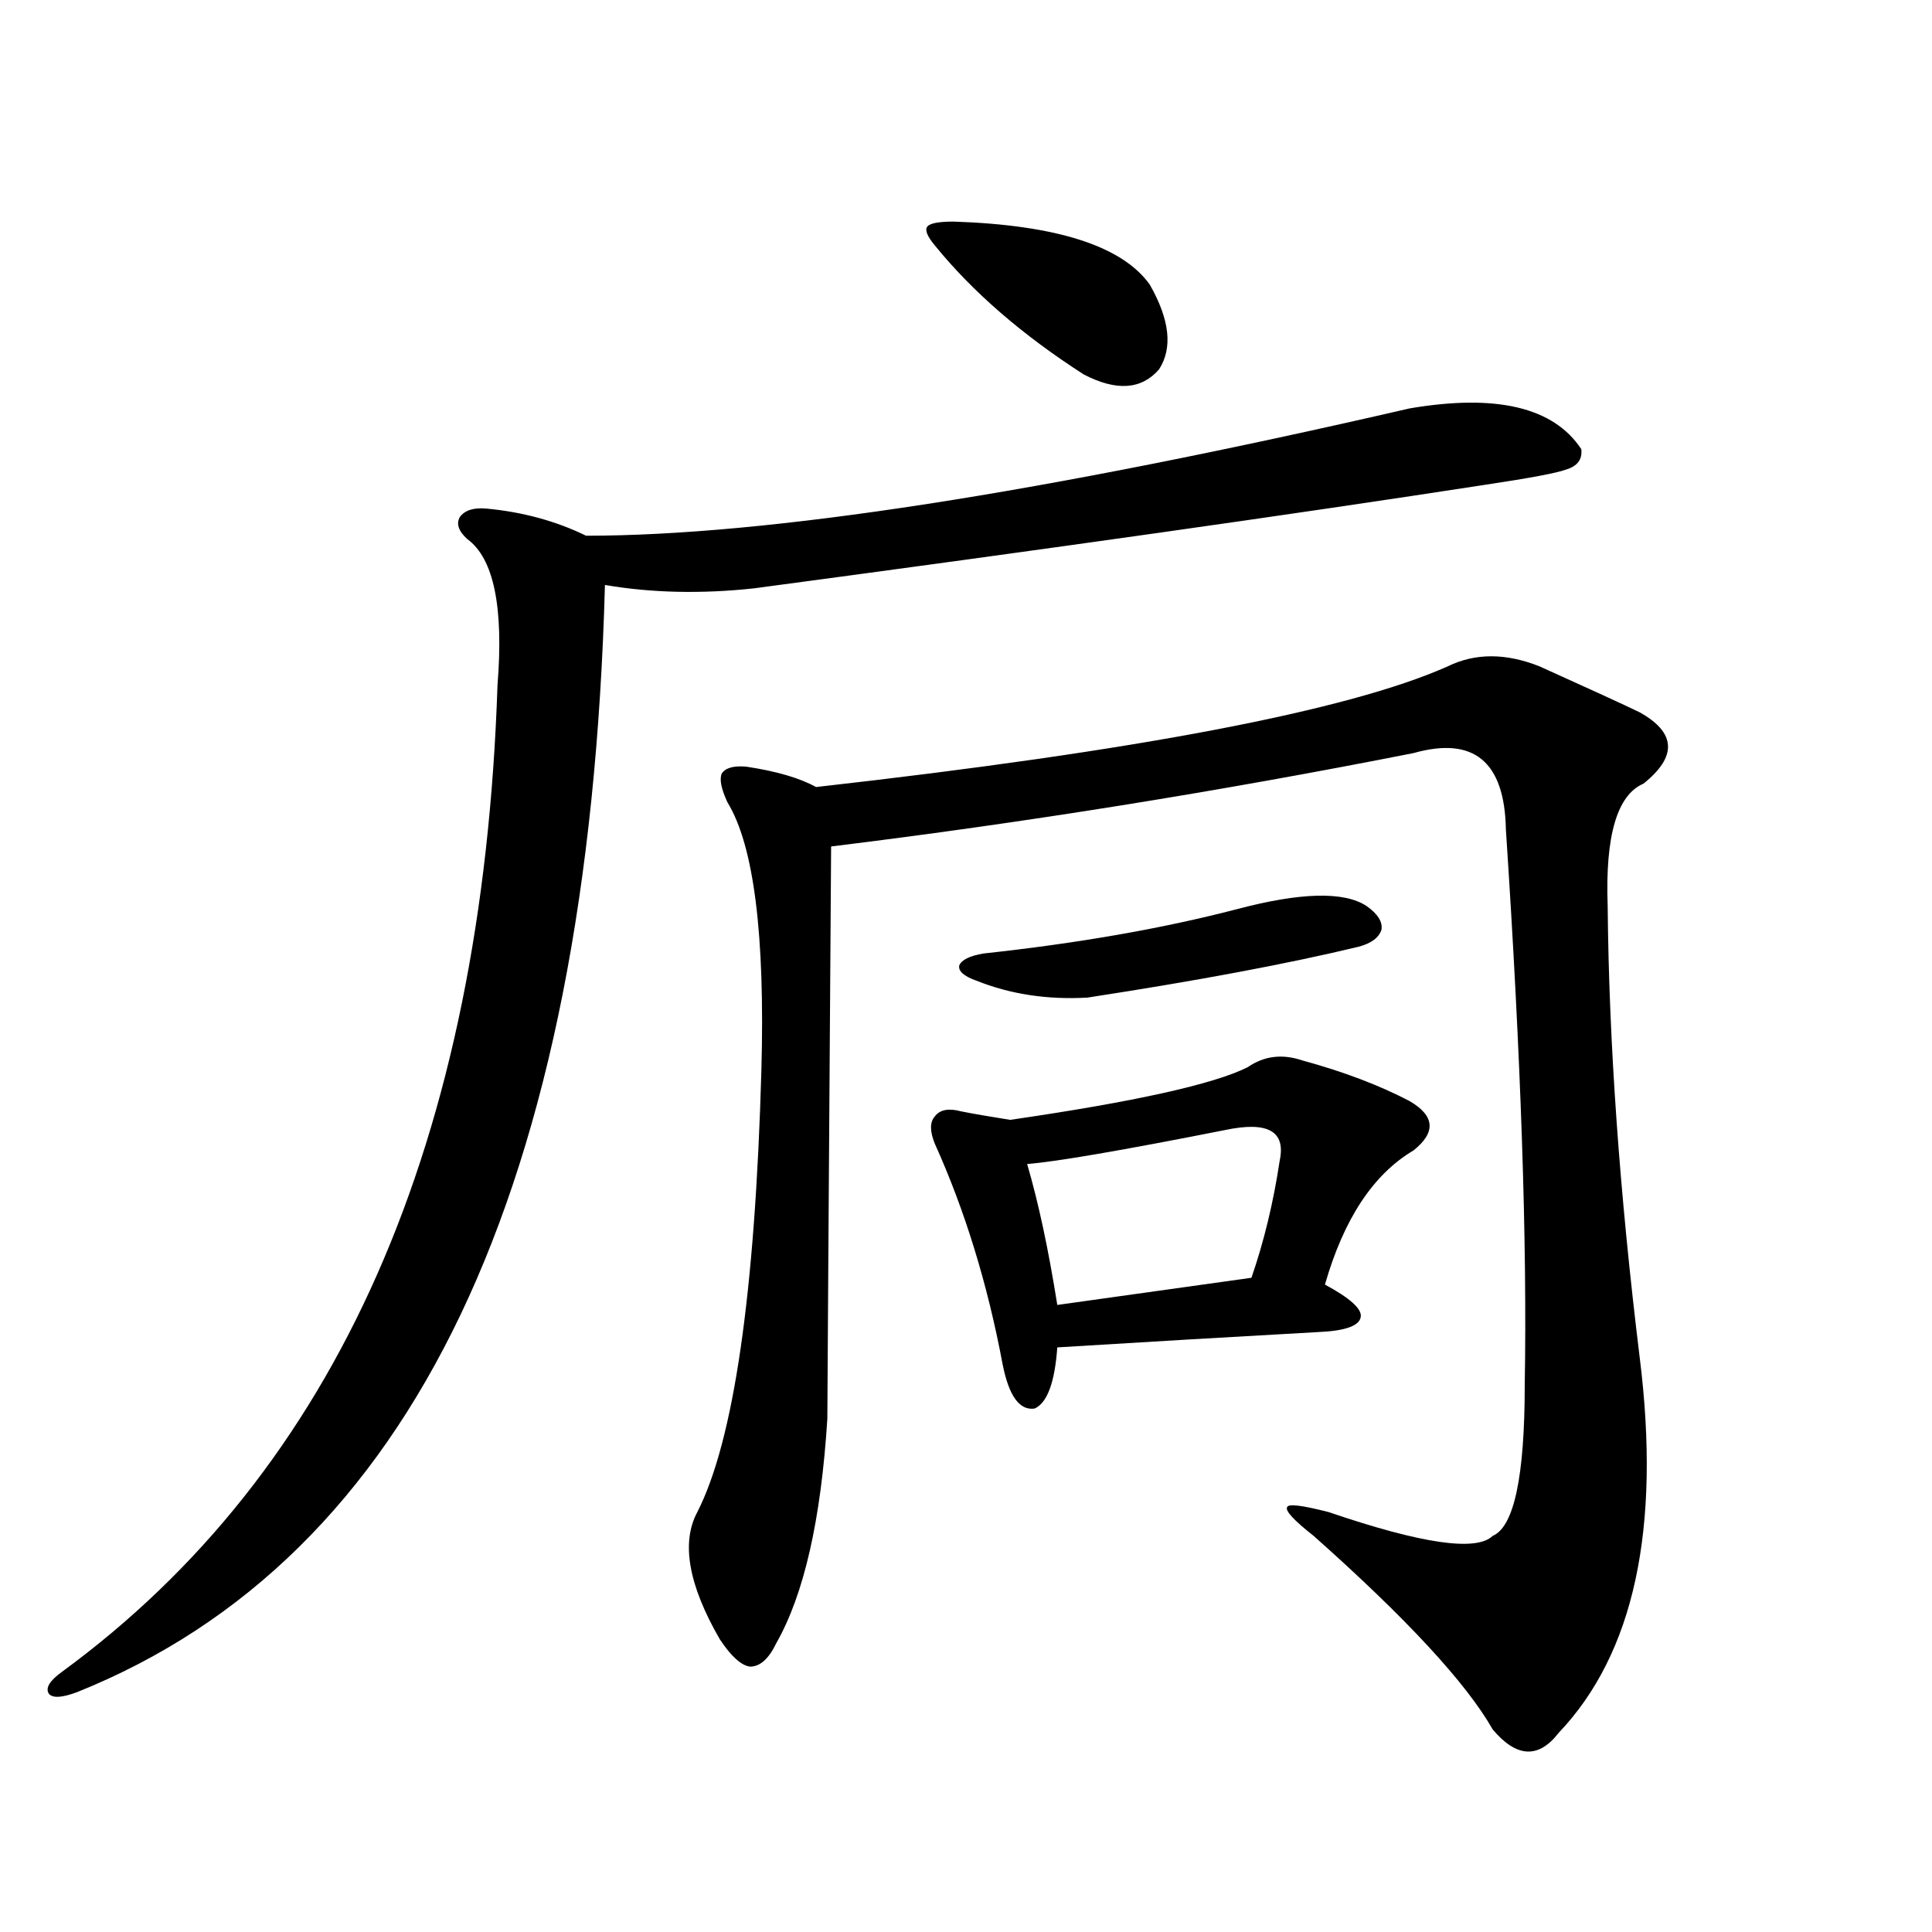 <?xml version="1.0" encoding="utf-8"?>
<!-- Generator: Adobe Illustrator 16.0.0, SVG Export Plug-In . SVG Version: 6.00 Build 0)  -->
<!DOCTYPE svg PUBLIC "-//W3C//DTD SVG 1.1//EN" "http://www.w3.org/Graphics/SVG/1.1/DTD/svg11.dtd">
<svg version="1.1" id="图层_1" xmlns="http://www.w3.org/2000/svg" xmlns:xlink="http://www.w3.org/1999/xlink" x="0px" y="0px"
	 width="1000px" height="1000px" viewBox="0 0 1000 1000" enable-background="new 0 0 1000 1000" xml:space="preserve">
<path d="M729.689,211.375c44.877-7.607,74.465-0.576,88.778,21.094c0.641,5.273-1.951,8.789-7.805,10.547
	c-4.558,1.758-18.536,4.395-41.95,7.91c-98.869,15.244-225.04,33.11-378.527,53.613c-27.316,2.939-53.017,2.349-77.071-1.758
	c-8.46,312.314-99.51,503.325-273.164,573.047c-7.805,2.926-12.683,3.214-14.634,0.879c-1.951-2.938,0.32-6.742,6.829-11.426
	c142.436-104.287,217.556-274.507,225.36-510.645c3.247-40.43-1.951-65.615-15.609-75.586c-4.558-4.092-5.854-7.91-3.902-11.426
	c2.592-3.516,7.149-4.971,13.658-4.395c18.856,1.758,36.097,6.455,51.706,14.063C397.015,277.293,539.115,255.32,729.689,211.375z
	 M749.201,344.969c14.299-7.031,30.243-7.031,47.804,0c26.006,11.729,43.246,19.639,51.706,23.73
	c18.856,10.547,19.512,22.852,1.951,36.914c-13.658,5.864-19.847,26.958-18.536,63.281c0.641,70.903,6.174,148.838,16.585,233.789
	c11.052,88.481-2.927,153.219-41.95,194.238c-10.411,13.473-21.798,12.882-34.146-1.758
	c-13.658-24.032-44.557-57.431-92.681-100.195c-10.411-8.198-14.969-13.184-13.658-14.941c0.641-1.758,7.805-0.879,21.463,2.637
	c48.124,16.411,76.416,20.518,84.876,12.305c11.052-4.683,16.585-30.762,16.585-78.223c1.296-73.828-1.951-169.629-9.756-287.402
	c-0.655-35.156-16.585-48.34-47.804-39.551c-100.82,19.927-201.306,36.035-301.456,48.34
	c-1.311,191.602-1.951,290.342-1.951,296.191c-3.262,52.158-12.042,90.83-26.341,116.016c-3.902,8.199-8.46,12.305-13.658,12.305
	c-4.558-0.59-9.756-5.273-15.609-14.063c-16.265-28.125-20.167-50.098-11.707-65.918c18.856-36.914,29.908-113.076,33.17-228.516
	c1.951-70.313-3.902-116.592-17.561-138.867c-3.262-7.031-4.237-12.002-2.927-14.941c1.951-2.925,6.174-4.092,12.683-3.516
	c15.609,2.349,27.637,5.864,36.097,10.547C588.87,388.626,697.815,367.82,749.201,344.969z M493.598,114.695
	c53.322,1.758,87.147,12.607,101.461,32.52c10.396,18.169,12.027,32.822,4.878,43.945c-9.115,10.547-22.118,11.426-39.023,2.637
	c-31.874-20.503-57.56-42.764-77.071-66.797c-3.902-4.683-5.213-7.91-3.902-9.668C481.235,115.574,485.793,114.695,493.598,114.695z
	 M674.081,548.875c21.463,5.864,39.999,12.896,55.608,21.094c13.003,7.622,13.658,16.123,1.951,25.488
	c-20.822,12.305-36.097,35.459-45.853,69.434c13.003,7.031,19.177,12.607,18.536,16.699c-0.655,4.697-8.14,7.334-22.438,7.91
	c-42.285,2.349-87.162,4.985-134.631,7.91c-1.311,18.169-5.213,28.716-11.707,31.641c-7.805,1.182-13.338-6.44-16.585-22.852
	c-7.805-41.597-19.512-79.678-35.121-114.258c-2.606-6.44-2.606-11.123,0-14.063c2.592-3.516,7.149-4.395,13.658-2.637
	c5.854,1.182,14.299,2.637,25.365,4.395c64.389-9.365,105.363-18.457,122.924-27.246
	C654.234,546.541,663.67,545.359,674.081,548.875z M707.251,468.895c5.854,4.106,8.445,8.213,7.805,12.305
	c-1.311,4.106-5.213,7.031-11.707,8.789c-36.432,8.789-83.26,17.578-140.484,26.367c-20.822,1.182-39.999-1.758-57.56-8.789
	c-6.509-2.334-9.436-4.971-8.78-7.91c1.296-2.925,5.519-4.971,12.683-6.152c48.779-5.273,92.346-12.881,130.729-22.852
	C673.105,461.863,695.544,461.287,707.251,468.895z M634.082,584.91c-53.337,10.547-87.482,16.411-102.437,17.578
	c5.854,19.927,11.052,44.248,15.609,72.949l100.485-14.063c6.494-18.745,11.372-38.96,14.634-60.645
	C665.621,585.501,656.186,580.228,634.082,584.91z"/>
</svg>
